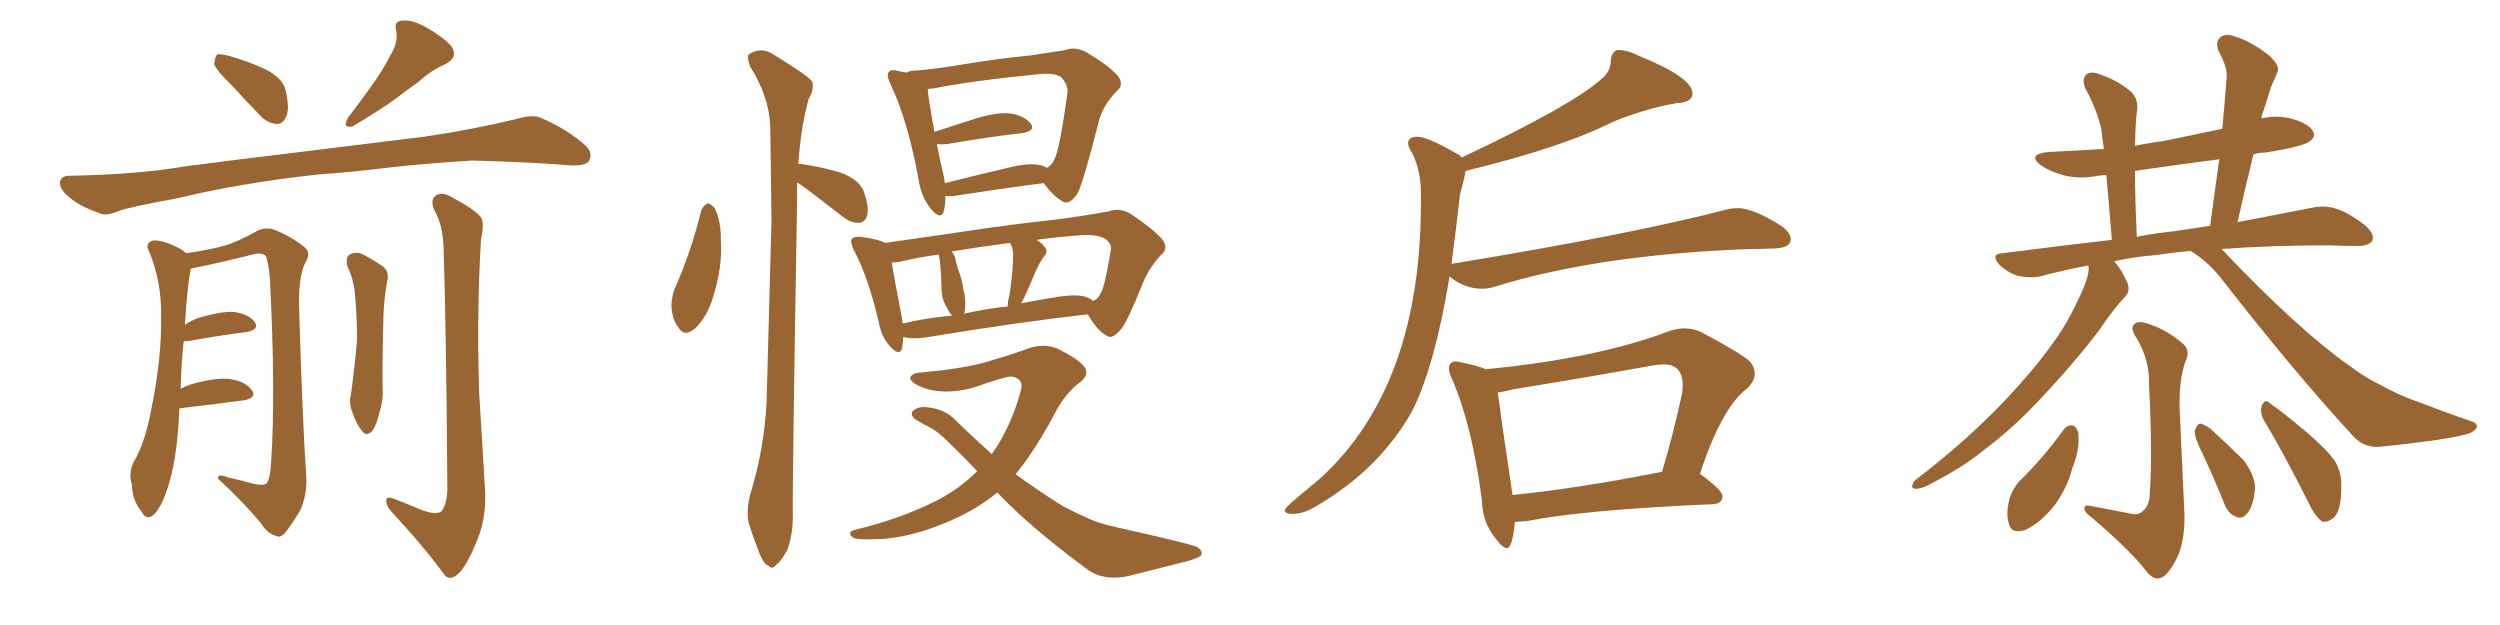 <svg xmlns="http://www.w3.org/2000/svg" xmlns:xlink="http://www.w3.org/1999/xlink" width="600" height="150"><path fill="#996633" padding="10" d="M76.17 41.89L76.17 41.89Q57.57 43.95 42.48 47.61L42.48 47.61Q31.05 49.66 28.42 50.68L28.42 50.68Q25.63 51.86 24.17 51.27L24.17 51.27Q19.48 49.66 17.14 47.75L17.14 47.75Q14.36 45.70 14.36 43.80L14.36 43.80Q14.65 42.19 16.55 42.19L16.55 42.19Q32.96 41.89 43.95 39.99L43.95 39.99Q53.76 38.67 73.24 36.33L73.24 36.33Q82.91 35.16 101.81 32.81L101.81 32.81Q112.94 31.20 123.93 28.56L123.93 28.56Q127.88 27.39 129.79 28.27L129.79 28.27Q136.23 31.05 140.63 35.01L140.63 35.01Q142.38 36.77 141.36 38.67L141.36 38.67Q140.48 39.84 136.96 39.70L136.96 39.70Q128.76 38.96 113.23 38.53L113.23 38.53Q101.66 39.26 92.72 40.28L92.72 40.28Q84.67 41.31 76.17 41.89ZM93.75 13.18L93.75 13.18Q95.65 10.11 95.07 7.32L95.07 7.32Q94.48 5.13 96.39 4.98L96.39 4.98Q98.44 4.54 102.10 6.45L102.10 6.45Q106.05 8.64 108.25 10.99L108.25 10.99Q110.16 13.62 106.93 15.38L106.93 15.38Q103.27 16.99 100.49 19.63L100.49 19.63Q97.71 21.53 94.92 23.73L94.92 23.73Q91.26 26.37 84.67 30.32L84.67 30.32Q82.03 30.91 83.50 28.27L83.50 28.27Q86.87 23.88 89.65 19.92L89.65 19.92Q91.85 16.85 93.75 13.18ZM55.37 20.21L55.37 20.21Q51.86 16.85 51.42 15.38L51.42 15.38Q51.56 13.62 52.15 13.04L52.15 13.04Q53.03 12.89 55.22 13.48L55.22 13.48Q59.77 14.79 63.87 16.70L63.87 16.70Q67.97 18.90 68.55 21.68L68.55 21.68Q69.58 26.07 68.70 27.98L68.70 27.98Q67.82 29.88 66.36 29.74L66.36 29.74Q64.16 29.59 62.40 27.69L62.40 27.69Q58.59 23.73 55.37 20.21ZM101.37 122.46L101.37 122.46Q104.59 123.63 105.91 122.75L105.91 122.75Q107.23 121.14 107.37 117.48L107.37 117.48Q107.08 78.08 106.49 60.79L106.49 60.79Q106.49 54.93 104.74 51.42L104.74 51.42Q102.98 48.34 104.44 47.02L104.44 47.02Q106.05 45.85 108.40 47.31L108.40 47.31Q113.96 50.24 115.43 52.15L115.43 52.15Q116.31 53.47 115.43 57.57L115.43 57.57Q114.40 75.15 114.99 94.04L114.99 94.04Q115.87 108.69 116.46 118.36L116.46 118.36Q116.60 124.95 114.40 129.93L114.40 129.93Q112.35 135.06 110.45 137.26L110.45 137.26Q108.25 139.60 106.79 138.13L106.79 138.13Q101.81 131.25 93.90 122.75L93.90 122.75Q92.58 121.29 92.72 119.97L92.72 119.97Q92.72 119.09 94.48 119.68L94.48 119.68Q98.29 121.14 101.37 122.46ZM83.35 63.87L83.35 63.87Q82.91 61.67 83.94 61.08L83.94 61.08Q85.40 60.35 86.87 60.94L86.87 60.94Q88.92 61.96 91.11 63.43L91.11 63.43Q93.75 64.75 92.87 67.82L92.87 67.82Q91.99 72.66 91.99 77.64L91.99 77.64Q91.70 89.36 91.85 93.46L91.85 93.46Q91.99 96.24 90.97 99.32L90.97 99.32Q90.38 101.95 89.36 103.42L89.36 103.42Q87.89 104.88 86.87 103.42L86.87 103.42Q85.55 101.81 84.67 99.17L84.67 99.17Q83.64 96.97 84.23 94.63L84.23 94.63Q85.25 87.16 85.69 81.45L85.69 81.45Q85.69 75.88 85.11 69.73L85.11 69.73Q84.67 66.50 83.35 63.87ZM44.09 81.88L44.09 81.88L44.09 81.88Q43.51 87.01 43.36 93.31L43.36 93.31Q44.38 92.72 45.70 92.29L45.70 92.29Q51.71 90.53 55.22 90.97L55.22 90.97Q59.03 91.55 60.50 93.75L60.50 93.75Q61.67 95.51 58.45 96.09L58.45 96.09Q51.86 96.97 43.07 98.00L43.07 98.00Q42.92 100.20 42.77 102.83L42.77 102.83Q42.04 112.50 39.70 118.65L39.70 118.65Q38.09 122.90 36.33 123.93L36.33 123.93Q34.86 124.66 33.98 122.75L33.98 122.75Q31.79 120.26 31.64 116.31L31.64 116.31Q30.76 113.53 32.08 110.89L32.08 110.89Q34.86 106.20 36.33 98.14L36.33 98.14Q38.82 85.84 38.67 76.03L38.67 76.03Q38.82 67.38 35.60 59.91L35.60 59.91Q34.86 58.30 36.77 57.71L36.77 57.71Q39.26 57.57 43.36 59.77L43.36 59.77Q44.09 60.21 44.68 60.79L44.68 60.79Q50.39 59.91 53.61 59.03L53.61 59.03Q56.84 58.15 61.82 55.37L61.82 55.37Q63.87 54.35 66.06 55.22L66.06 55.22Q70.61 57.13 73.24 59.47L73.24 59.47Q74.71 60.79 73.24 63.13L73.24 63.13Q71.63 66.36 71.78 73.54L71.78 73.54Q72.51 99.32 73.54 115.14L73.54 115.14Q73.54 119.24 72.07 122.46L72.07 122.46Q69.87 126.12 68.41 127.88L68.41 127.88Q67.24 129.20 66.21 128.61L66.21 128.61Q64.16 128.03 62.70 125.68L62.70 125.68Q58.89 121.00 52.29 114.84L52.29 114.84Q52.29 113.53 54.64 114.55L54.64 114.55Q57.86 115.28 61.08 116.16L61.08 116.16Q63.43 116.60 64.01 116.02L64.01 116.02Q64.89 114.55 65.04 111.33L65.04 111.33Q66.21 94.48 64.75 66.36L64.75 66.36Q64.45 63.43 63.87 61.52L63.87 61.52Q62.99 60.50 60.64 61.08L60.64 61.08Q53.76 62.84 46.58 64.31L46.58 64.31Q45.85 64.45 45.70 64.60L45.70 64.60Q45.70 64.75 45.70 65.19L45.70 65.19Q44.97 68.26 44.38 77.93L44.38 77.93Q45.70 77.05 47.17 76.46L47.17 76.46Q52.73 74.71 55.96 74.85L55.96 74.85Q59.62 75.29 61.08 77.20L61.08 77.20Q62.40 79.10 59.18 79.69L59.18 79.69Q53.17 80.42 45.12 81.88L45.12 81.88Q44.53 81.88 44.09 81.88ZM168.31 50.39L168.31 50.39Q168.90 49.22 169.92 48.78L169.92 48.78Q170.65 48.93 171.53 49.95L171.53 49.95Q173.14 53.32 173.00 57.86L173.00 57.86Q173.44 64.01 171.09 71.48L171.09 71.48Q169.63 76.17 166.85 78.81L166.85 78.81Q164.21 81.01 162.89 78.66L162.89 78.66Q161.28 76.76 161.13 73.24L161.13 73.24Q161.28 70.90 161.87 69.43L161.87 69.43Q165.97 60.21 168.31 50.39ZM191.60 39.40L191.60 39.40Q192.04 39.26 192.63 39.40L192.63 39.40Q197.46 40.14 201.86 41.46L201.86 41.46Q206.25 43.21 207.28 45.85L207.28 45.85Q208.59 49.66 208.15 51.56L208.15 51.56Q207.71 53.32 206.25 53.47L206.25 53.47Q204.35 53.61 202.44 52.15L202.44 52.15Q197.75 48.49 193.65 45.41L193.65 45.41Q192.33 44.38 191.31 43.80L191.31 43.80Q191.31 45.70 191.31 47.61L191.31 47.61Q190.14 116.46 190.28 123.93L190.28 123.93Q190.28 128.32 188.96 131.98L188.96 131.98Q187.35 134.91 186.33 135.50L186.33 135.50Q185.30 136.82 184.42 135.79L184.42 135.79Q183.25 135.35 182.23 132.71L182.23 132.71Q180.91 129.35 179.88 126.12L179.88 126.12Q178.86 123.19 180.18 118.21L180.18 118.21Q183.40 107.67 183.98 96.53L183.98 96.53Q184.57 73.68 185.16 52.88L185.16 52.88Q185.01 40.87 184.86 30.32L184.86 30.32Q184.57 23.14 180.03 15.97L180.03 15.97Q179.15 13.62 179.74 13.04L179.74 13.04Q182.81 10.99 186.04 13.33L186.04 13.33Q193.95 18.16 194.97 19.63L194.97 19.63Q195.41 21.53 194.09 23.73L194.09 23.73Q192.19 30.47 191.60 39.40ZM250.49 43.95L250.49 43.95Q241.26 45.12 228.96 47.02L228.96 47.02Q227.78 47.17 226.90 47.02L226.90 47.02Q226.90 49.37 226.46 50.83L226.46 50.83Q225.73 52.88 223.39 50.10L223.39 50.10Q221.04 47.17 220.46 43.07L220.46 43.07Q217.82 28.71 213.72 20.21L213.72 20.21Q212.70 18.16 213.28 17.29L213.28 17.29Q213.87 16.55 215.33 16.99L215.33 16.99Q216.65 17.29 217.68 17.43L217.68 17.43Q218.12 16.99 219.14 16.99L219.14 16.99Q225 16.55 232.47 15.23L232.47 15.23Q240.82 13.92 247.12 13.33L247.12 13.33Q252.10 12.60 255.76 12.01L255.76 12.01Q257.81 11.13 260.60 12.45L260.60 12.45Q266.46 15.97 268.36 18.31L268.36 18.31Q269.82 20.36 268.07 21.83L268.07 21.83Q264.70 25.20 263.67 29.30L263.67 29.30L263.67 29.30Q260.01 43.80 258.54 46.58L258.54 46.58Q256.49 49.37 255.03 48.34L255.03 48.34Q252.83 47.17 250.49 43.95ZM226.32 41.46L226.32 41.46Q226.61 42.63 226.76 43.95L226.76 43.95Q233.79 42.19 241.85 40.28L241.85 40.28Q246.53 39.11 249.17 39.55L249.17 39.55Q250.34 39.70 251.22 40.28L251.22 40.28Q252.39 39.70 252.98 38.38L252.98 38.38Q254.30 36.18 256.20 22.12L256.20 22.12Q256.35 20.51 254.88 18.75L254.88 18.75Q253.86 17.58 250.20 17.72L250.20 17.72Q233.35 19.34 223.97 21.24L223.97 21.24Q223.24 21.24 222.66 21.39L222.66 21.39Q222.80 23.73 224.27 31.64L224.27 31.64Q228.81 30.18 234.23 28.42L234.23 28.42Q239.65 26.81 242.72 27.25L242.72 27.25Q245.95 27.83 247.41 29.74L247.41 29.74Q248.58 31.35 245.51 31.93L245.51 31.93Q237.60 32.81 227.34 34.57L227.34 34.57Q225.73 34.72 224.85 34.57L224.85 34.57Q225.44 37.79 226.32 41.46ZM261.04 75.44L261.04 75.44Q244.19 77.34 222.07 81.01L222.07 81.01Q218.70 81.45 216.80 80.86L216.80 80.86Q216.65 82.62 216.50 83.64L216.50 83.64Q215.77 85.69 213.43 82.91L213.43 82.91Q211.52 80.71 210.94 77.49L210.94 77.49Q208.45 66.65 204.93 60.06L204.93 60.06Q203.91 57.86 204.49 57.28L204.49 57.28Q205.08 56.69 206.54 56.84L206.54 56.84Q210.94 57.42 212.40 58.30L212.40 58.30Q220.46 57.13 230.71 55.66L230.71 55.66Q243.31 53.76 253.13 52.73L253.13 52.73Q260.89 51.71 266.31 50.68L266.31 50.68Q268.51 49.80 271.29 51.27L271.29 51.27Q277.15 55.22 279.05 57.57L279.05 57.57Q280.52 59.77 278.61 61.23L278.61 61.23Q275.39 64.75 273.93 68.85L273.93 68.85L273.93 68.85Q270.41 77.49 269.09 78.96L269.09 78.96Q266.89 81.59 265.58 80.57L265.58 80.57Q263.38 79.39 261.04 75.44ZM216.50 76.46L216.50 76.46Q216.50 77.05 216.65 77.64L216.65 77.64Q222.22 76.32 228.52 75.73L228.52 75.73Q227.78 75 227.34 73.97L227.34 73.97Q226.17 72.07 226.03 70.31L226.03 70.31Q225.88 68.55 225.88 66.36L225.88 66.36Q225.73 64.16 225.59 62.70L225.59 62.70Q225.44 61.67 225.29 61.08L225.29 61.08Q220.02 61.82 215.92 62.84L215.92 62.84Q214.89 62.99 214.01 62.99L214.01 62.99Q214.60 66.80 216.50 76.46ZM231.45 75.15L231.45 75.15Q231.30 75.15 231.30 75.29L231.30 75.29Q236.43 74.12 241.85 73.54L241.85 73.54Q241.85 72.22 242.29 70.75L242.29 70.75Q243.16 64.89 243.16 60.79L243.16 60.79Q243.02 59.33 242.43 58.30L242.43 58.30Q234.52 59.33 228.37 60.35L228.37 60.35Q229.25 61.23 229.39 62.70L229.39 62.70Q229.69 63.43 229.83 64.31L229.83 64.31Q231.01 67.38 231.15 69.29L231.15 69.29Q232.03 72.36 231.45 75.15ZM246.39 70.17L246.39 70.17Q245.65 71.78 245.07 72.80L245.07 72.80Q248.73 72.07 252.39 71.48L252.39 71.48Q257.08 70.61 259.72 71.04L259.72 71.04Q261.33 71.34 262.35 72.22L262.35 72.22Q263.53 71.78 264.11 70.46L264.11 70.46Q265.14 68.99 266.60 60.06L266.60 60.06Q266.89 58.89 265.87 57.86L265.87 57.86Q264.11 55.96 258.25 56.54L258.25 56.54Q252.83 56.98 248.73 57.57L248.73 57.57Q250.05 58.30 250.63 59.18L250.63 59.18Q251.81 60.35 250.34 61.82L250.34 61.82Q249.32 63.43 248.73 64.75L248.73 64.75Q247.41 67.82 246.39 70.17ZM234.52 113.09L234.52 113.09L234.52 113.09Q230.57 108.84 226.17 104.74L226.17 104.74Q224.27 102.98 221.92 101.95L221.92 101.95Q220.90 101.37 219.87 100.78L219.87 100.78Q218.41 99.76 218.99 98.73L218.99 98.73Q220.17 97.56 222.07 97.71L222.07 97.71Q226.76 98.00 229.54 101.07L229.54 101.07Q233.94 105.32 238.04 108.98L238.04 108.98Q242.58 102.54 244.92 94.04L244.92 94.04Q245.95 90.97 242.87 90.38L242.87 90.38Q241.55 90.23 233.64 93.02L233.64 93.02Q226.17 95.07 220.75 92.72L220.75 92.72Q217.97 91.41 218.55 90.38L218.55 90.38Q219.29 89.36 221.48 89.36L221.48 89.36Q230.86 88.48 236.28 87.01L236.28 87.01Q241.85 85.40 245.95 83.94L245.95 83.94Q250.20 82.18 253.71 83.64L253.71 83.64Q258.25 85.84 260.01 87.74L260.01 87.74Q261.91 89.94 258.69 92.14L258.69 92.14Q255.62 94.63 253.42 98.73L253.42 98.73Q248.73 107.67 243.75 113.82L243.75 113.82Q249.02 117.63 253.86 120.70L253.86 120.70Q256.20 122.17 260.16 123.93L260.16 123.93Q263.23 125.54 268.07 126.56L268.07 126.56Q285.06 130.37 287.26 131.25L287.26 131.25Q289.01 132.42 288.13 133.45L288.13 133.45Q286.52 134.33 284.62 134.77L284.62 134.77Q278.91 136.23 271.29 138.13L271.29 138.13Q265.28 139.60 261.18 136.82L261.18 136.82Q247.27 126.56 239.65 118.51L239.65 118.51Q239.50 118.21 239.36 118.21L239.36 118.21Q234.67 122.02 228.81 124.66L228.81 124.66Q219.73 128.76 211.82 129.35L211.82 129.35Q205.66 129.64 204.79 129.05L204.79 129.05Q203.03 127.73 205.22 127.15L205.22 127.15Q216.21 124.51 225.15 119.97L225.15 119.97Q230.42 117.19 234.52 113.09ZM310.25 123.34L310.25 123.34Q308.35 123.34 308.35 122.46L308.35 122.46Q308.35 121.88 311.28 119.46Q314.21 117.04 316.99 114.70L316.99 114.70Q341.02 92.58 341.02 48.63L341.02 48.63L341.02 46.29Q341.02 41.02 338.96 36.77L338.96 36.77Q337.94 35.30 337.94 34.42L337.94 34.42Q337.94 32.81 340.14 32.81L340.14 32.81Q342.63 32.81 349.66 36.91L349.66 36.91Q350.39 37.21 350.83 37.79L350.83 37.79Q376.90 25.49 384.08 19.19L384.08 19.19Q386.57 17.29 386.57 14.65L386.57 14.65Q386.72 12.60 388.04 12.01L388.04 12.01L388.48 12.01Q390.67 12.01 393.16 13.33L393.16 13.33Q406.20 18.60 406.20 22.41L406.20 22.41Q406.20 24.61 402.39 24.76L402.39 24.76Q395.36 25.93 387.30 29.15L387.30 29.15Q374.85 35.45 351.71 41.02L351.71 41.02Q351.71 41.89 350.39 46.73L350.39 46.73Q349.37 55.81 348.34 63.43L348.34 63.43Q348.34 63.28 348.63 63.28L348.63 63.28Q391.41 56.25 413.96 50.39L413.96 50.39Q415.58 49.95 417.04 49.95L417.04 49.95Q420.85 49.95 427.73 54.35L427.73 54.35Q429.79 55.96 429.79 57.42L429.79 57.42Q429.79 59.47 425.98 59.62L425.98 59.62Q423.19 59.77 419.97 59.77L419.97 59.77Q383.64 61.08 358.59 68.85L358.59 68.85Q357.28 69.29 355.66 69.29L355.66 69.29Q351.42 69.29 347.90 66.36L347.90 66.36Q344.38 87.74 338.96 98.58L338.96 98.58Q331.20 112.50 315.97 121.44L315.97 121.44Q312.89 123.34 310.25 123.34ZM361.67 131.54L361.67 131.54Q360.64 131.54 359.03 129.35L359.03 129.35Q355.81 125.54 355.66 120.12L355.66 120.12Q353.32 102.10 348.49 90.97L348.49 90.97Q347.75 89.50 347.75 88.48L347.75 88.48Q347.75 86.72 349.51 86.72L349.51 86.72L350.83 87.01Q354.64 87.74 356.54 88.62L356.54 88.62Q383.64 85.99 400.78 79.39L400.78 79.39Q402.69 78.81 404.30 78.81L404.30 78.81Q406.20 78.81 407.96 79.54L407.96 79.54Q417.19 84.38 419.97 86.72L419.97 86.72Q421.14 88.18 421.14 89.65L421.14 89.65Q421.14 91.41 419.38 93.16L419.38 93.16Q413.23 97.71 407.96 113.82L407.96 113.82L408.11 113.82Q413.38 117.63 413.38 119.09L413.38 119.09Q413.38 120.85 411.18 121.00L411.18 121.00Q380.42 122.31 366.21 125.10L366.21 125.10L363.57 125.24Q362.99 131.54 361.67 131.54ZM362.99 118.65L362.99 118.80Q378.96 117.19 398.88 113.23L398.88 113.23Q401.51 104.59 403.71 94.34L403.71 94.34L403.86 92.58Q403.86 87.45 399.32 87.45L399.32 87.45Q398.14 87.45 396.53 87.74L396.53 87.74Q380.27 90.67 362.99 93.46L362.99 93.46Q360.94 94.04 359.47 94.19L359.47 94.19Q360.21 100.05 362.99 118.65L362.99 118.65ZM525.73 60.21L525.73 60.21Q521.19 60.64 517.24 61.23L517.24 61.23Q511.96 61.67 507.42 62.70L507.42 62.70Q509.03 64.45 510.50 67.68L510.50 67.68Q511.38 69.73 510.06 71.19L510.06 71.19Q507.57 73.68 503.91 79.10L503.91 79.10Q497.75 87.30 488.38 97.12L488.38 97.12Q482.37 103.42 475.63 108.40L475.63 108.40Q471.09 112.21 462.16 116.75L462.16 116.75Q460.69 117.33 459.67 117.33L459.67 117.33Q458.79 117.19 458.94 116.60L458.94 116.60Q459.08 115.58 459.96 114.99L459.96 114.99Q471.68 106.05 480.91 96.39L480.91 96.39Q488.53 88.33 492.92 82.03L492.92 82.03Q496.29 77.49 499.51 70.31L499.51 70.31Q501.42 66.21 501.27 64.01L501.27 64.01Q501.12 63.72 501.12 63.72L501.12 63.72Q494.97 64.89 489.55 66.36L489.55 66.36Q487.06 66.80 484.28 66.21L484.28 66.21Q481.64 65.33 479.74 63.43L479.74 63.43Q477.69 60.94 480.47 60.79L480.47 60.79Q494.09 59.03 506.84 57.57L506.84 57.57Q506.10 48.19 505.52 42.04L505.52 42.04Q504.35 42.04 503.47 42.19L503.47 42.19Q499.07 43.07 495.12 42.04L495.12 42.04Q492.04 41.16 489.84 39.70L489.84 39.70Q486.33 37.06 491.60 36.47L491.60 36.47Q498.34 36.18 504.93 35.74L504.93 35.74Q504.49 32.67 504.35 31.20L504.35 31.20Q503.17 25.93 500.39 21.09L500.39 21.09Q499.66 18.90 500.68 17.87L500.68 17.87Q501.86 16.99 504.05 17.87L504.05 17.87Q508.01 19.19 511.23 21.83L511.23 21.83Q513.43 23.73 512.84 26.95L512.84 26.95Q512.55 28.71 512.40 35.01L512.40 35.01Q515.77 34.28 519.29 33.84L519.29 33.84Q526.32 32.37 533.35 30.91L533.35 30.91Q533.94 24.61 534.38 18.75L534.38 18.75Q534.67 16.26 532.47 12.30L532.47 12.30Q531.59 9.96 532.91 8.94L532.91 8.94Q534.23 7.91 536.43 8.79L536.43 8.79Q540.09 9.81 544.63 13.33L544.63 13.33Q547.41 15.97 546.53 17.43L546.53 17.43Q545.95 18.90 545.07 20.80L545.07 20.80Q544.34 23.14 543.31 26.37L543.31 26.37Q542.87 27.39 542.72 28.42L542.72 28.42Q546.53 27.54 550.20 28.56L550.20 28.56Q554.30 29.74 555.18 31.64L555.18 31.64Q555.76 32.81 554.44 33.84L554.44 33.84Q552.98 35.16 543.60 36.62L543.60 36.62Q542.14 36.62 540.82 37.06L540.82 37.06Q538.92 44.82 537.01 53.32L537.01 53.32Q547.56 51.27 555.18 49.80L555.18 49.80Q557.96 49.22 560.74 50.10L560.74 50.10Q563.82 51.12 567.77 54.20L567.77 54.20Q569.97 56.25 569.38 57.71L569.38 57.71Q568.65 59.03 565.87 59.03L565.87 59.03Q562.65 59.03 559.13 58.89L559.13 58.89Q544.34 58.89 533.20 59.77L533.20 59.77Q551.37 78.96 563.82 87.74L563.82 87.74Q567.77 90.67 570.56 91.99L570.56 91.99Q576.12 95.07 580.22 96.39L580.22 96.39Q586.67 98.88 593.41 101.22L593.41 101.22Q594.87 101.81 594.29 102.83L594.29 102.83Q593.41 104.00 591.06 104.44L591.06 104.44Q585.64 105.76 571.14 107.23L571.14 107.23Q567.19 107.52 564.55 104.44L564.55 104.44Q550.78 89.50 533.64 67.53L533.64 67.53Q530.27 62.99 525.73 60.21ZM521.63 55.52L521.63 55.52Q526.32 54.79 530.42 54.20L530.42 54.20Q531.59 45.70 532.62 38.23L532.62 38.23Q522.22 39.55 512.40 41.02L512.40 41.02Q512.40 47.61 512.84 56.84L512.84 56.84Q517.24 55.96 521.63 55.52ZM510.94 123.19L510.94 123.19Q513.13 123.78 514.16 122.75L514.16 122.75Q515.77 121.58 515.92 118.80L515.92 118.80Q516.65 109.57 515.77 92.29L515.77 92.29Q515.92 86.28 512.70 81.01L512.70 81.01Q511.23 78.81 512.11 77.93L512.11 77.93Q513.13 76.76 515.77 77.78L515.77 77.78Q519.87 79.10 523.54 82.18L523.54 82.18Q525.88 83.94 524.56 86.57L524.56 86.57Q522.95 91.11 523.10 97.85L523.10 97.85Q524.12 119.82 524.27 123.34L524.27 123.34Q524.41 128.76 522.95 132.86L522.95 132.86Q521.48 136.23 519.73 137.99L519.73 137.99Q517.68 139.89 515.48 137.55L515.48 137.55Q511.67 132.42 501.86 124.07L501.86 124.07Q500.39 123.05 500.24 122.17L500.24 122.17Q500.10 121.00 501.86 121.44L501.86 121.44Q506.40 122.31 510.94 123.19ZM495.26 103.13L495.26 103.13Q496.14 101.95 497.46 102.10L497.46 102.10Q498.34 102.39 498.78 103.86L498.78 103.86Q499.22 107.96 497.31 112.50L497.31 112.50Q496.29 116.75 493.21 121.14L493.21 121.14Q489.84 125.39 486.18 127.15L486.18 127.15Q482.67 128.32 482.08 125.54L482.08 125.54Q481.35 123.05 482.37 119.38L482.37 119.38Q483.25 117.04 484.57 115.58L484.57 115.58Q490.43 109.86 495.26 103.13ZM528.52 108.69L528.52 108.69Q526.61 104.88 526.76 103.42L526.76 103.42Q527.20 101.81 528.08 101.66L528.08 101.66Q528.96 101.81 530.42 102.83L530.42 102.83Q534.81 106.79 538.48 110.45L538.48 110.45Q541.70 114.84 541.11 118.07L541.11 118.07Q540.67 121.88 539.21 123.34L539.21 123.34Q538.04 124.66 536.72 124.07L536.72 124.07Q534.81 123.34 533.94 121.14L533.94 121.14Q531.30 114.55 528.52 108.69ZM543.31 100.78L543.31 100.78L543.31 100.78Q542.29 99.02 542.87 97.27L542.87 97.27Q543.60 95.65 544.63 96.68L544.63 96.68Q547.85 98.88 553.56 103.71L553.56 103.71Q558.54 107.96 560.45 110.74L560.45 110.74Q562.06 113.67 561.91 116.89L561.91 116.89Q561.91 123.19 559.72 124.51L559.72 124.51Q558.25 125.54 557.23 125.10L557.23 125.10Q555.47 123.78 554.00 120.56L554.00 120.56Q548.29 109.13 543.31 100.78Z"/></svg>